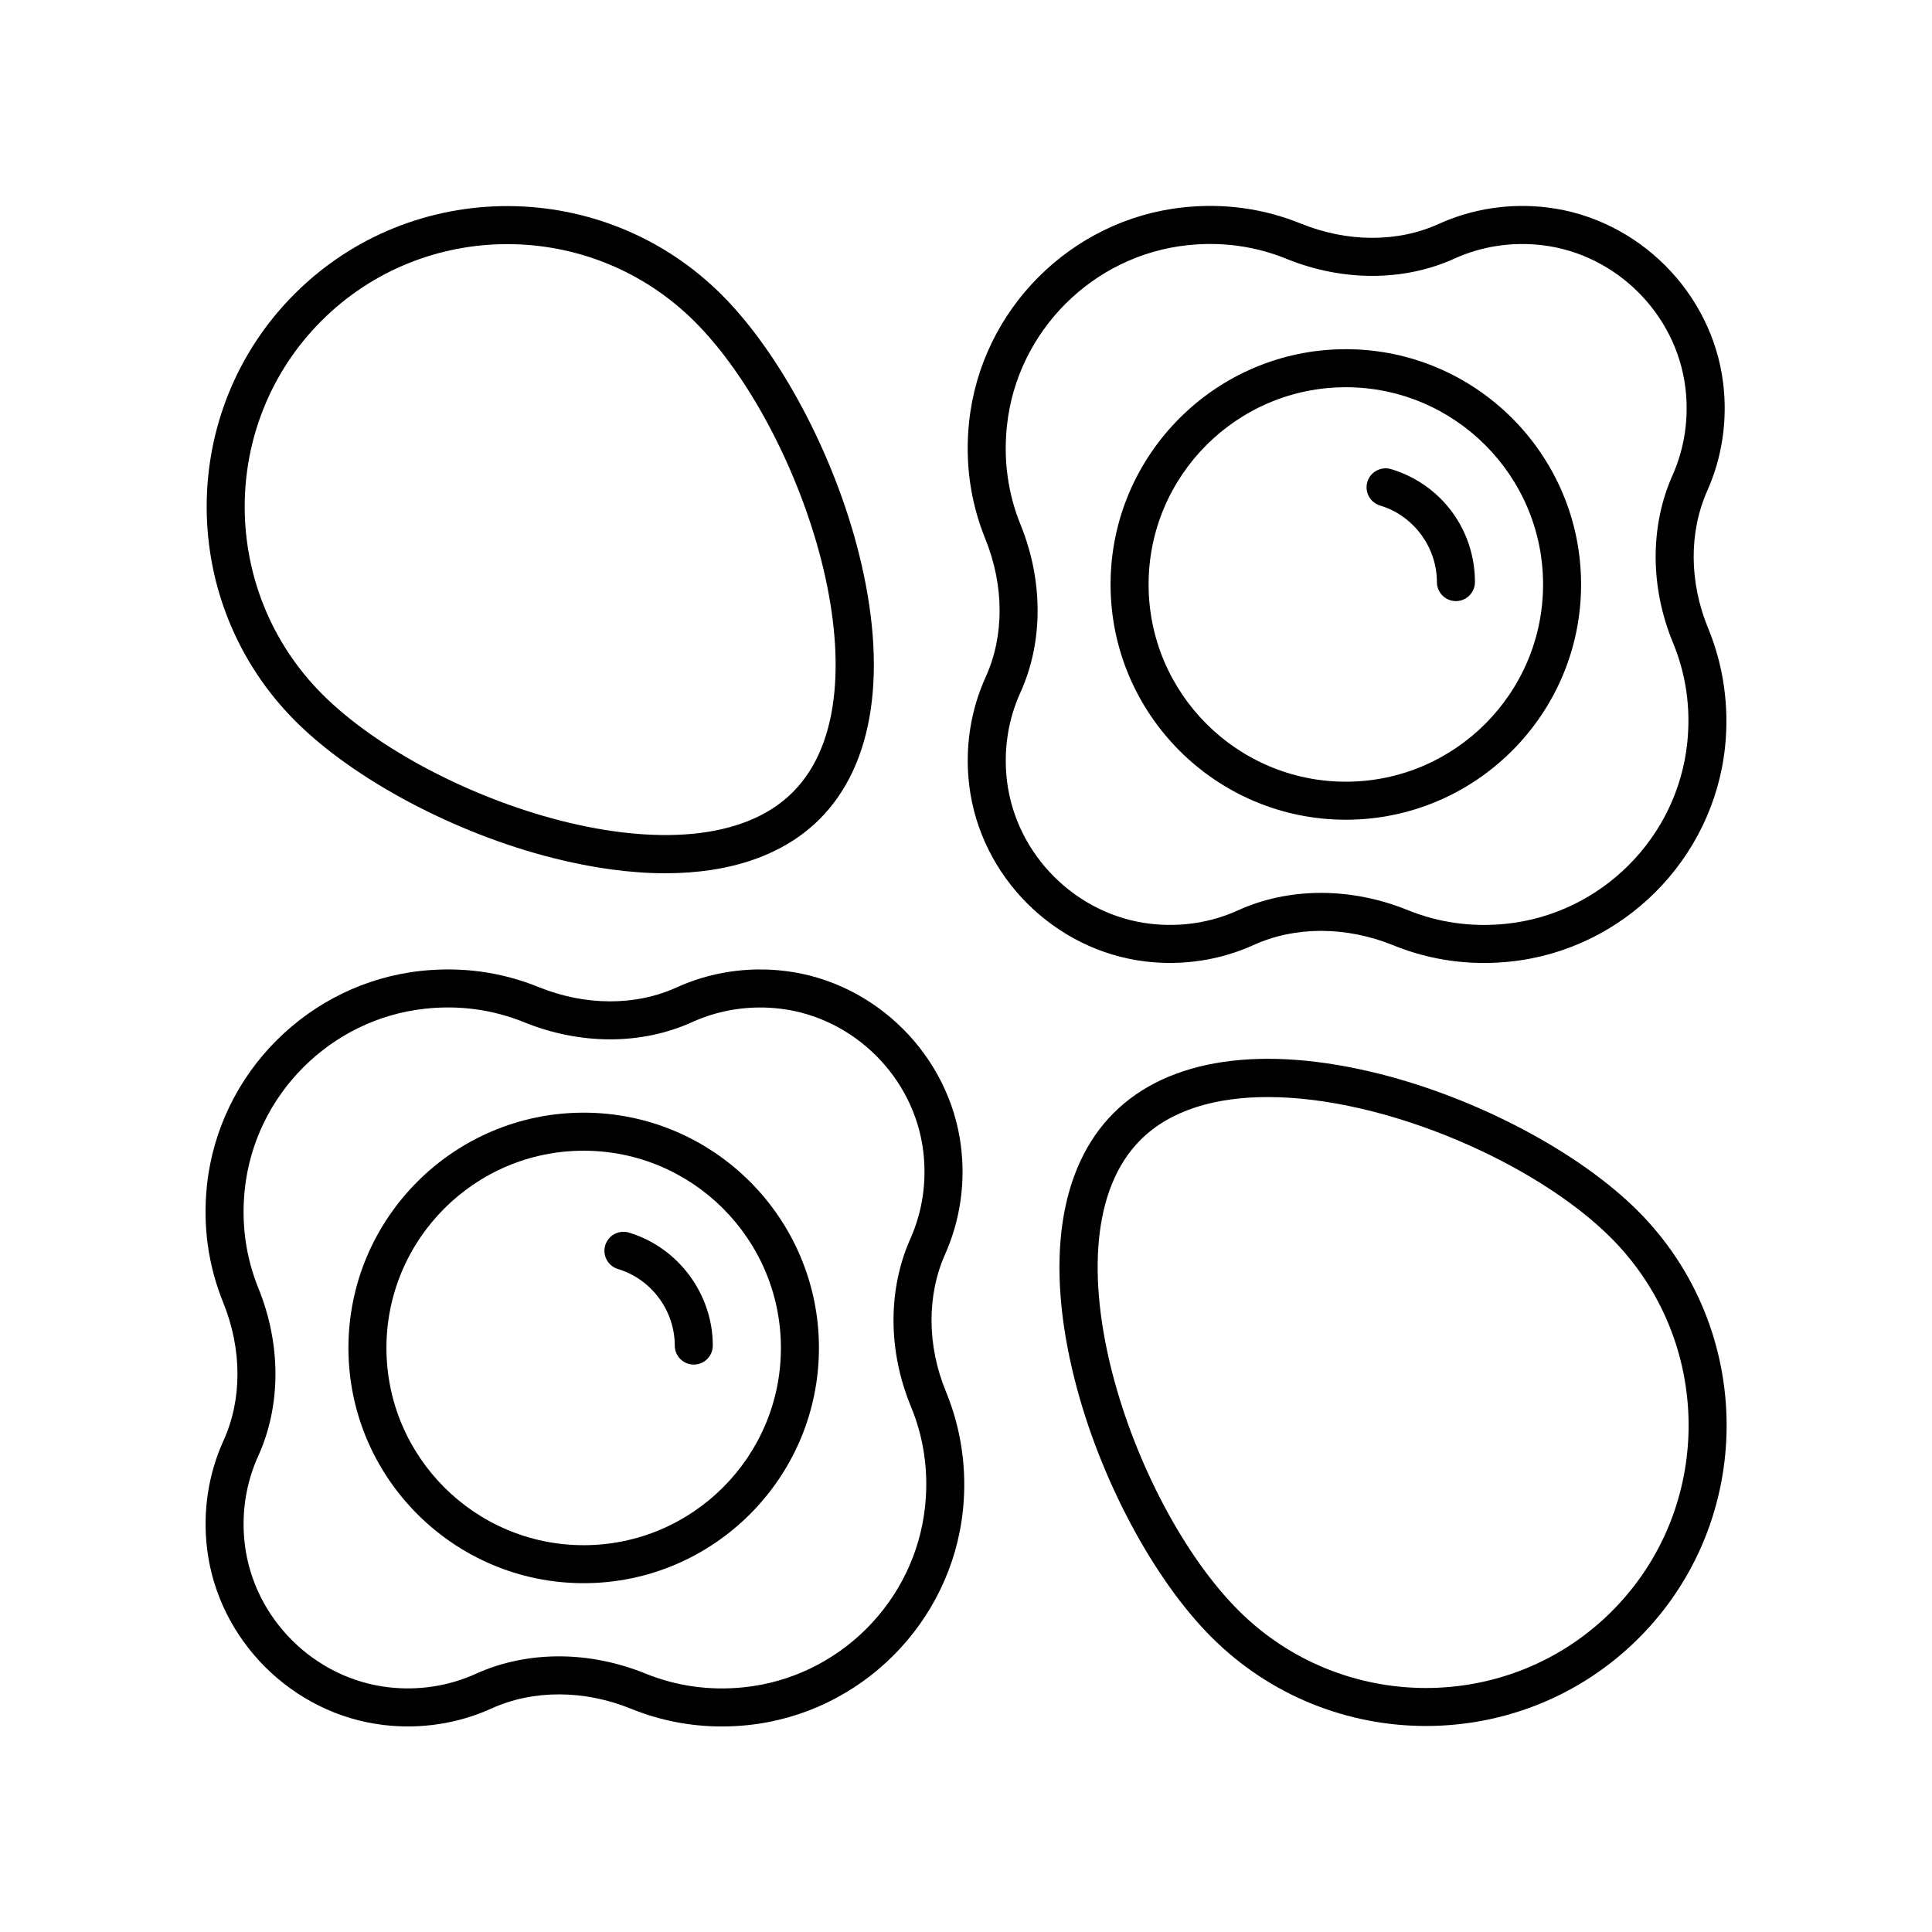 <?xml version="1.0" encoding="UTF-8"?>
<!-- Uploaded to: ICON Repo, www.iconrepo.com, Generator: ICON Repo Mixer Tools -->
<svg fill="#000000" width="800px" height="800px" version="1.1" viewBox="144 144 512 512" xmlns="http://www.w3.org/2000/svg">
 <g>
  <path d="m500.66 236.54c-34.379 0-62.348 27.969-62.348 62.348 0 34.379 27.969 62.348 62.348 62.348 34.375 0 62.344-27.969 62.344-62.348 0-34.379-27.969-62.348-62.344-62.348zm0 114.62c-28.82 0-52.27-23.449-52.27-52.27 0-28.82 23.449-52.27 52.27-52.27 28.82 0 52.27 23.449 52.27 52.27 0 28.82-23.449 52.27-52.27 52.27z"/>
  <path d="m512.65 268.32c-2.656-0.789-5.473 0.707-6.281 3.367-0.805 2.664 0.703 5.477 3.367 6.281 8.867 2.676 15.059 11.02 15.059 20.293 0 2.781 2.254 5.039 5.039 5.039 2.781 0 5.039-2.254 5.039-5.039 0-13.895-8.93-25.93-22.223-29.941z"/>
  <path d="m600.65 245.5c-2.961-24.043-22.566-43.609-46.621-46.52-9.91-1.199-19.836 0.316-28.758 4.367-10.867 4.941-24.184 4.914-36.523-0.094h-0.004c-9.863-3.996-20.32-5.445-31.09-4.309-29.773 3.156-53.672 27.055-56.828 56.828-1.141 10.766 0.309 21.223 4.309 31.086 5 12.344 5.035 25.656 0.094 36.531-4.055 8.922-5.566 18.863-4.371 28.75 2.918 24.176 22.594 43.805 46.781 46.668 9.852 1.16 19.73-0.352 28.598-4.379 11.035-5.016 24.52-4.981 36.992 0.078 7.691 3.121 15.75 4.691 24.031 4.691 2.281 0 4.582-0.121 6.894-0.359 29.922-3.094 53.902-27.059 57.012-56.98 1.113-10.715-0.438-21.551-4.484-31.352-5.043-12.191-5.125-25.492-0.223-36.488 3.945-8.863 5.398-18.723 4.191-28.52zm-9.504 95.316c-2.621 25.207-22.82 45.395-48.027 48.004-9.051 0.926-17.836-0.293-26.102-3.648-7.477-3.031-15.293-4.547-22.926-4.547-7.703 0-15.223 1.543-22.023 4.633-7.199 3.273-15.23 4.492-23.246 3.547-19.629-2.32-35.594-18.25-37.961-37.867-0.973-8.055 0.25-16.133 3.539-23.363 6.082-13.379 6.109-29.594 0.074-44.484-3.371-8.316-4.59-17.141-3.625-26.242 2.656-25.082 22.785-45.211 47.871-47.871 9.094-0.973 17.93 0.25 26.242 3.625h-0.004c14.887 6.035 31.105 6.012 44.48-0.07 7.234-3.289 15.312-4.516 23.379-3.539 19.52 2.363 35.43 18.234 37.828 37.746 0.98 7.977-0.191 15.996-3.394 23.18-6.019 13.504-5.977 29.703 0.117 44.438 3.461 8.375 4.731 17.277 3.777 26.461z"/>
  <path d="m298.68 563.56c34.379 0 62.348-27.969 62.348-62.348 0-34.375-27.969-62.344-62.348-62.344-34.375 0-62.344 27.969-62.344 62.344 0 34.379 27.969 62.348 62.344 62.348zm0-114.61c28.82 0 52.27 23.445 52.27 52.27 0 28.82-23.449 52.27-52.27 52.27-28.82 0-52.27-23.449-52.27-52.27 0-28.824 23.449-52.27 52.27-52.27z"/>
  <path d="m307.76 480.3c8.867 2.676 15.059 11.02 15.059 20.289 0 2.781 2.254 5.039 5.039 5.039 2.781 0 5.039-2.254 5.039-5.039 0-13.676-9.141-25.988-22.223-29.938-2.668-0.789-5.473 0.707-6.281 3.367-0.801 2.664 0.703 5.477 3.367 6.281z"/>
  <path d="m203.25 525.73c-4.055 8.918-5.566 18.859-4.367 28.742 2.918 24.176 22.594 43.805 46.781 46.668 9.836 1.168 19.727-0.348 28.598-4.379 11.039-5.008 24.52-4.981 36.992 0.082 7.691 3.121 15.742 4.688 24.02 4.688 2.289 0 4.59-0.117 6.906-0.359 29.922-3.094 53.902-27.059 57.012-56.98 1.113-10.715-0.438-21.555-4.488-31.348-5.039-12.195-5.121-25.496-0.223-36.496 3.945-8.859 5.398-18.719 4.191-28.512-2.961-24.043-22.566-43.609-46.621-46.52-9.883-1.199-19.836 0.312-28.754 4.367-10.875 4.949-24.184 4.914-36.527-0.09-9.863-3.996-20.309-5.445-31.09-4.309-29.773 3.156-53.672 27.055-56.832 56.828-1.141 10.766 0.309 21.227 4.309 31.086 5.004 12.344 5.035 25.66 0.094 36.531zm5.621-66.551c2.656-25.078 22.793-45.215 47.871-47.871 9.102-0.973 17.93 0.254 26.242 3.625 14.887 6.035 31.098 6.008 44.48-0.074 7.234-3.289 15.32-4.512 23.375-3.539 19.52 2.363 35.43 18.234 37.828 37.746 0.98 7.977-0.191 15.988-3.394 23.18-6.016 13.508-5.977 29.707 0.113 44.445 3.461 8.367 4.734 17.273 3.777 26.453-2.621 25.207-22.82 45.395-48.027 48.004-9.047 0.934-17.832-0.289-26.102-3.644-7.477-3.031-15.293-4.551-22.926-4.551-7.703 0-15.219 1.543-22.023 4.633-7.195 3.266-15.246 4.496-23.246 3.547-19.629-2.32-35.594-18.25-37.961-37.867-0.973-8.051 0.25-16.129 3.539-23.363 6.082-13.379 6.109-29.594 0.074-44.48-3.367-8.316-4.586-17.145-3.621-26.242z"/>
  <path d="m222.06 221.9c-31.148 31.148-31.035 81.941 0.254 113.23 15.465 15.465 42.262 29.699 68.273 36.262 10.68 2.695 20.652 4.031 29.738 4.031 17.316 0 31.387-4.852 40.895-14.363 14.5-14.496 18.168-39.582 10.332-70.633-6.562-26.008-20.797-52.805-36.262-68.273-31.293-31.289-82.09-31.398-113.23-0.254zm132.04 132.04c-26.293 26.293-96.289 2.438-124.66-25.93-27.359-27.359-27.473-71.762-0.254-98.98 13.566-13.562 31.391-20.336 49.254-20.336 17.984 0 36 6.867 49.723 20.594 28.367 28.363 52.223 98.359 25.934 124.65z"/>
  <path d="m578.03 464.89c-15.465-15.465-42.266-29.699-68.273-36.262-31.059-7.836-56.137-4.168-70.633 10.332-14.496 14.496-18.168 39.582-10.332 70.633 6.562 26.008 20.797 52.805 36.262 68.273 15.691 15.691 36.281 23.539 56.848 23.539 20.441 0 40.855-7.758 56.383-23.285 31.148-31.148 31.035-81.941-0.254-113.23zm-6.871 106.11c-27.219 27.215-71.621 27.105-98.98-0.254-28.363-28.367-52.223-98.363-25.93-124.66 8.004-8 20.043-11.355 33.734-11.355 31.297 0 71.191 17.551 90.926 37.285 27.355 27.359 27.469 71.762 0.25 98.98z"/>
 </g>
</svg>